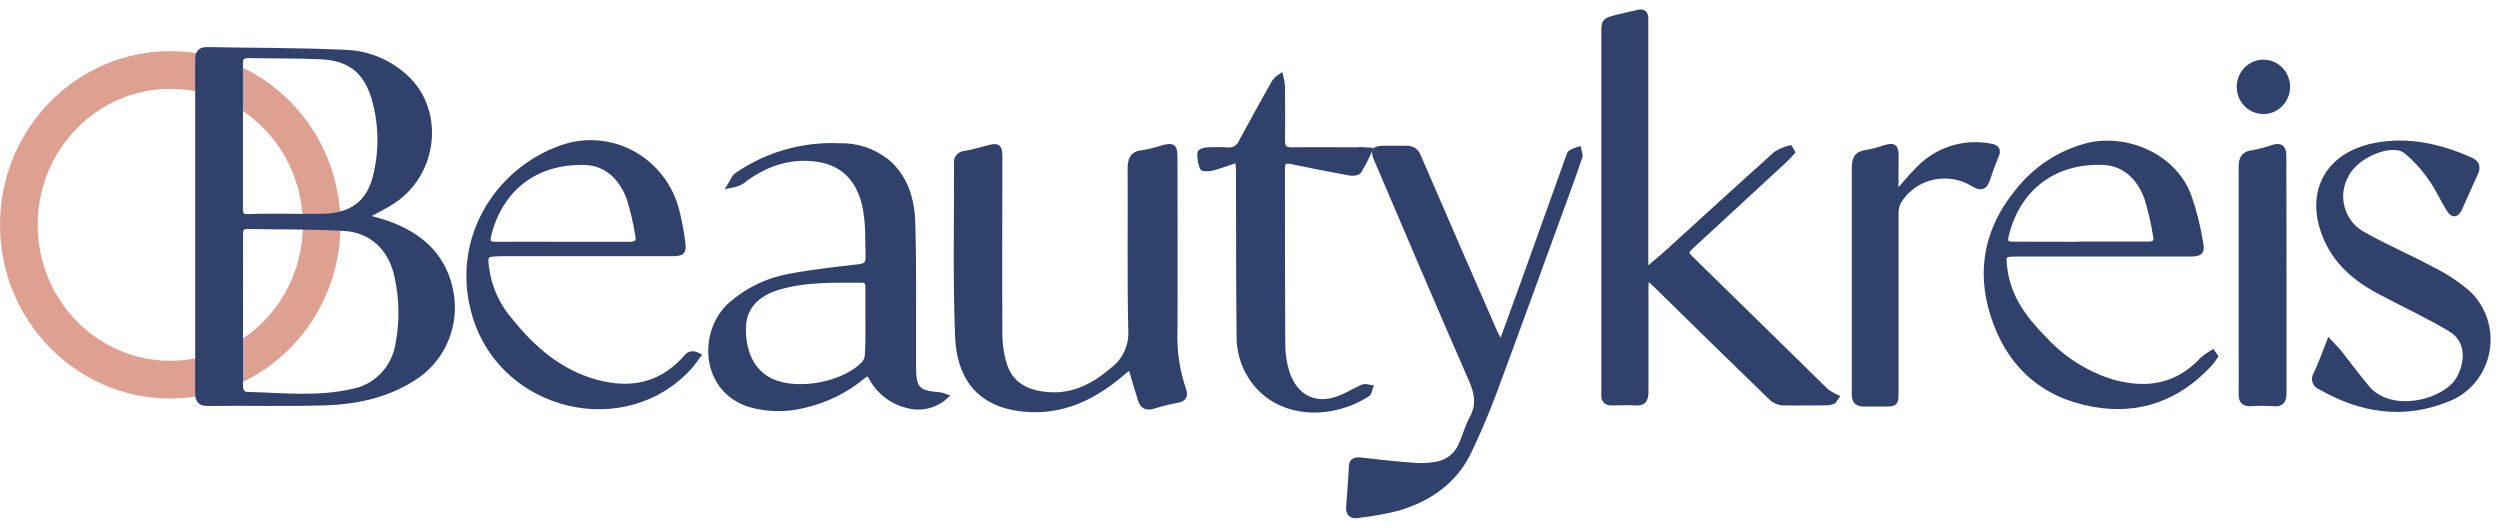 <svg width="199" height="42" viewBox="0 0 199 42" fill="none" xmlns="http://www.w3.org/2000/svg">
<path d="M25.605 17.895C25.605 24.73 20.181 30.219 13.552 30.219C6.924 30.219 1.5 24.73 1.5 17.895C1.5 11.061 6.924 5.572 13.552 5.572C20.181 5.572 25.605 11.061 25.605 17.895Z" stroke="#DEA090" stroke-width="3" stroke-miterlimit="10"/>
<path d="M28.921 17.269C29.595 17.466 30.201 17.608 30.784 17.81C33.545 18.777 35.479 20.561 35.906 23.619C36.073 24.907 35.86 26.216 35.296 27.38C34.731 28.543 33.84 29.509 32.737 30.154C30.613 31.474 28.248 31.942 25.824 32.02C22.731 32.111 19.634 32.02 16.536 32.066C15.975 32.066 15.787 31.868 15.787 31.295C15.787 22.455 15.787 13.614 15.787 4.774C15.787 4.265 15.926 3.985 16.478 3.999C20.163 4.068 23.853 4.045 27.534 4.219C29.354 4.287 31.087 5.034 32.404 6.319C35.098 8.96 34.586 13.706 31.336 15.916C30.613 16.411 29.805 16.778 28.921 17.269ZM19.095 24.669C19.095 26.664 19.095 28.659 19.095 30.658C19.095 31.116 19.212 31.433 19.723 31.447C22.493 31.515 25.267 31.841 28.023 31.213C28.937 31.053 29.781 30.611 30.441 29.946C31.1 29.281 31.545 28.425 31.713 27.494C32.072 25.676 32.049 23.8 31.646 21.992C31.197 19.8 29.648 18.278 27.462 18.14C24.872 17.98 22.273 18.03 19.683 17.98C19.162 17.98 19.095 18.278 19.099 18.699C19.095 20.676 19.095 22.675 19.095 24.669ZM22.839 17.264C23.84 17.264 24.841 17.292 25.842 17.264C28.01 17.186 29.392 16.177 29.913 14.137C30.439 12.104 30.42 9.965 29.859 7.942C29.222 5.627 27.857 4.568 25.501 4.467C23.588 4.384 21.676 4.412 19.764 4.375C19.274 4.375 19.081 4.558 19.086 5.072C19.086 8.924 19.086 12.775 19.086 16.627C19.086 17.154 19.274 17.305 19.764 17.292C20.774 17.246 21.788 17.264 22.825 17.264H22.839Z" fill="#30416B" stroke="#30416B" stroke-width="0.5"/>
<path d="M131.151 21.487C131.721 21.001 132.305 20.529 132.861 20.025C135.698 17.448 138.522 14.852 141.39 12.289C141.72 12.076 142.083 11.921 142.463 11.831L142.62 12.097C142.445 12.285 142.284 12.486 142.095 12.661C139.701 14.871 137.307 17.081 134.913 19.291C134.015 20.093 134.015 20.089 134.859 20.9C138.351 24.324 141.848 27.749 145.349 31.176C145.587 31.353 145.841 31.507 146.108 31.634L145.915 31.905C145.781 31.959 145.641 31.996 145.498 32.015C144.268 32.015 143.038 32.047 141.808 32.015C141.479 31.963 141.176 31.802 140.946 31.556C137.875 28.581 134.827 25.596 131.771 22.597C131.578 22.409 131.371 22.235 131.03 21.932C130.998 22.349 130.967 22.606 130.967 22.849C130.967 25.632 130.967 28.42 130.967 31.203C130.967 31.859 130.756 32.07 130.141 32.024C129.526 31.978 128.911 32.024 128.296 32.024C127.897 32.024 127.699 31.855 127.713 31.442C127.713 31.281 127.713 31.116 127.713 30.956C127.713 21.55 127.713 12.149 127.713 2.752C127.713 1.697 127.713 1.688 128.682 1.431C129.252 1.28 129.836 1.17 130.41 1.028C130.814 0.927 130.958 1.106 130.954 1.486C130.954 1.697 130.954 1.908 130.954 2.114V21.373L131.151 21.487Z" fill="#30416B" stroke="#30416B" stroke-width="0.5"/>
<path d="M90.019 29.103C89.741 29.319 89.544 29.456 89.364 29.612C87.097 31.566 84.565 32.822 81.513 32.519C77.877 32.171 76.4 29.915 76.274 26.779C76.09 22.193 76.207 17.608 76.189 13.023C76.173 12.932 76.176 12.839 76.198 12.749C76.221 12.66 76.261 12.576 76.318 12.505C76.375 12.433 76.446 12.374 76.527 12.333C76.607 12.292 76.696 12.269 76.786 12.266C77.392 12.165 77.985 11.995 78.582 11.835C79.439 11.601 79.538 11.665 79.538 12.555C79.538 17.195 79.511 21.84 79.538 26.48C79.53 27.359 79.657 28.233 79.915 29.071C80.476 30.772 81.885 31.364 83.506 31.465C85.517 31.602 87.147 30.722 88.646 29.433C89.12 29.066 89.498 28.584 89.744 28.031C89.991 27.478 90.1 26.871 90.06 26.265C89.966 22.001 90.037 17.727 90.01 13.458C90.01 12.725 90.145 12.271 90.971 12.202C91.532 12.107 92.086 11.969 92.627 11.789C93.35 11.61 93.471 11.707 93.476 12.463C93.476 17.081 93.507 21.698 93.476 26.315C93.417 27.913 93.65 29.509 94.163 31.02C94.342 31.524 94.199 31.735 93.682 31.822C93.057 31.933 92.439 32.087 91.833 32.281C91.236 32.473 90.935 32.281 90.787 31.68C90.527 30.836 90.275 30.029 90.019 29.103Z" fill="#30416B" stroke="#30416B" stroke-width="0.5"/>
<path d="M75.174 31.575C74.771 31.924 74.289 32.166 73.772 32.28C73.256 32.393 72.719 32.375 72.211 32.226C71.622 32.083 71.068 31.817 70.585 31.443C70.102 31.07 69.7 30.598 69.406 30.057C69.168 29.599 68.957 29.672 68.669 29.92C67.32 31.038 65.736 31.822 64.041 32.212C62.623 32.58 61.134 32.564 59.723 32.166C56.024 31.043 55.791 26.421 58.206 24.275C59.541 23.104 61.165 22.328 62.901 22.033C64.697 21.694 66.546 21.492 68.373 21.281C68.934 21.212 69.172 21.038 69.15 20.428C69.087 18.764 69.231 17.095 68.62 15.481C67.924 13.646 66.573 12.766 64.728 12.587C62.578 12.376 60.688 13.11 59.009 14.421C58.756 14.558 58.483 14.653 58.201 14.706C58.358 14.458 58.462 14.128 58.682 13.977C61.079 12.335 63.928 11.52 66.811 11.652C68.164 11.611 69.49 12.048 70.564 12.89C72.068 14.16 72.557 15.93 72.611 17.792C72.705 20.923 72.656 24.055 72.669 27.187C72.669 27.838 72.669 28.489 72.669 29.136C72.669 31.006 72.983 31.332 74.828 31.479C74.946 31.5 75.062 31.532 75.174 31.575ZM69.136 25.545C69.136 24.665 69.136 23.78 69.136 22.9C69.136 22.533 69.069 22.262 68.625 22.258C66.38 22.258 64.113 22.166 61.891 22.84C60.212 23.354 59.198 24.427 59.131 25.967C59.063 27.87 59.714 29.599 61.375 30.378C63.489 31.369 67.282 30.653 68.836 28.938C69.002 28.726 69.094 28.463 69.096 28.191C69.154 27.329 69.136 26.444 69.136 25.564V25.545Z" fill="#30416B" stroke="#30416B" stroke-width="0.5"/>
<path d="M119.569 27.274C120.135 25.715 120.71 24.16 121.271 22.602C122.483 19.239 123.692 15.867 124.898 12.486C124.934 12.376 124.965 12.234 125.046 12.184C125.23 12.086 125.422 12.005 125.62 11.941C125.656 12.124 125.764 12.33 125.71 12.482C125.329 13.619 124.916 14.747 124.503 15.875C122.631 21.001 120.777 26.128 118.878 31.24C118.29 32.817 117.626 34.372 116.903 35.894C115.767 38.279 113.761 39.645 111.35 40.388C110.273 40.663 109.178 40.862 108.073 40.984C107.588 41.062 107.355 40.86 107.404 40.324C107.494 39.26 107.562 38.191 107.624 37.114C107.651 36.701 107.849 36.655 108.217 36.655C109.662 36.82 111.108 36.986 112.558 37.091C113.171 37.139 113.788 37.107 114.394 36.995C114.834 36.914 115.247 36.722 115.594 36.435C115.942 36.148 116.213 35.776 116.382 35.353C116.674 34.675 116.867 33.945 117.217 33.303C117.796 32.244 117.635 31.309 117.168 30.236C114.618 24.417 112.14 18.571 109.64 12.729C109.317 11.973 109.389 11.858 110.21 11.849C110.78 11.849 111.35 11.849 111.92 11.849C112.123 11.828 112.326 11.877 112.498 11.99C112.669 12.102 112.798 12.271 112.863 12.468C114.859 17.09 116.867 21.707 118.887 26.32C119.031 26.646 119.206 26.957 119.363 27.278L119.569 27.274Z" fill="#30416B" stroke="#30416B" stroke-width="0.5"/>
<path d="M108.972 11.996C108.726 12.542 108.448 13.073 108.141 13.587C108.047 13.729 107.692 13.766 107.477 13.729C105.91 13.44 104.335 13.137 102.795 12.812C102.189 12.679 102.032 12.894 102.032 13.477C102.032 18.117 102.032 22.757 102.059 27.398C102.056 28.161 102.169 28.921 102.395 29.649C103.096 31.799 104.873 32.556 106.907 31.63C107.445 31.387 107.957 31.084 108.5 30.846C108.644 30.782 108.846 30.846 109.021 30.878C108.958 31.034 108.945 31.263 108.833 31.336C105.524 33.446 100.874 33.005 99.163 29.149C98.852 28.426 98.689 27.646 98.683 26.857C98.634 22.45 98.647 18.039 98.634 13.633C98.634 13.344 98.593 13.055 98.562 12.656C97.821 12.903 97.188 13.146 96.537 13.321C96.277 13.394 95.788 13.422 95.738 13.321C95.603 12.958 95.542 12.571 95.559 12.184C95.559 12.12 95.846 11.996 96.008 11.986C96.576 11.95 97.145 11.95 97.714 11.986C97.95 12.015 98.189 11.963 98.394 11.84C98.599 11.717 98.759 11.528 98.849 11.303C99.671 9.776 100.519 8.272 101.359 6.759C101.486 6.503 101.678 6.286 101.915 6.131C101.975 6.37 102.016 6.614 102.036 6.86C102.036 8.3 102.063 9.735 102.036 11.175C102.036 11.785 102.247 11.986 102.835 11.977C104.546 11.95 106.251 11.977 107.962 11.977C108.222 11.945 108.491 11.968 108.972 11.996Z" fill="#30416B" stroke="#30416B" stroke-width="0.5"/>
<path d="M55.513 28.315C55.266 28.64 55.064 28.939 54.836 29.2C49.745 34.78 40.188 32.538 37.894 25.275C35.991 19.236 39.551 13.615 44.718 11.803C45.64 11.476 46.618 11.349 47.591 11.43C48.564 11.51 49.51 11.797 50.368 12.271C51.227 12.746 51.979 13.398 52.578 14.185C53.176 14.973 53.607 15.88 53.843 16.847C54.038 17.631 54.188 18.425 54.292 19.227C54.409 20.057 54.292 20.144 53.471 20.144H40.229C38.491 20.144 38.465 20.144 38.783 21.923C39.06 23.246 39.664 24.474 40.538 25.49C42.397 27.82 44.578 29.704 47.51 30.484C50.131 31.185 52.519 30.759 54.472 28.677C54.71 28.439 54.907 28.008 55.513 28.315ZM44.74 19.497C46.513 19.497 48.291 19.497 50.064 19.497C50.656 19.497 50.962 19.337 50.813 18.709C50.655 17.707 50.424 16.718 50.122 15.751C49.503 14.091 48.295 12.927 46.531 12.881C42.706 12.78 39.798 14.889 38.85 18.727C38.702 19.328 38.909 19.507 39.492 19.497C41.216 19.479 42.971 19.497 44.727 19.497H44.74Z" fill="#30416B" stroke="#30416B" stroke-width="0.5"/>
<path d="M176.296 28.365C176.159 28.572 176.009 28.77 175.847 28.957C173.324 31.662 170.236 32.781 166.636 32.134C162.596 31.414 159.902 28.957 158.672 25.009C157.55 21.451 158.268 18.158 160.607 15.302C162.018 13.488 163.974 12.199 166.173 11.633C169.159 10.9 172.907 12.353 174.164 15.549C174.592 16.764 174.91 18.017 175.115 19.291C175.272 20.061 175.115 20.167 174.321 20.171H160.612C159.418 20.171 159.386 20.222 159.543 21.446C159.844 23.766 161.177 25.486 162.73 27.054C164.24 28.683 166.15 29.869 168.261 30.488C170.954 31.203 173.351 30.8 175.344 28.654C175.582 28.445 175.839 28.261 176.112 28.104L176.296 28.365ZM165.576 19.483C167.372 19.483 169.167 19.483 170.963 19.483C171.506 19.483 171.744 19.296 171.632 18.754C171.469 17.73 171.233 16.718 170.927 15.728C170.326 14.091 169.132 12.936 167.385 12.876C163.579 12.739 160.598 14.839 159.647 18.736C159.521 19.268 159.647 19.497 160.239 19.488C162.026 19.483 163.799 19.497 165.576 19.497V19.483Z" fill="#30416B" stroke="#30416B" stroke-width="0.5"/>
<path d="M185.422 27.278C185.759 27.641 185.997 27.87 186.203 28.127C186.93 29.044 187.622 29.997 188.367 30.878C190.297 33.212 194.651 32.056 195.733 30.218C196.456 28.98 196.689 27.104 195.042 26.132C193.394 25.16 191.585 24.298 189.835 23.381C187.842 22.386 186.127 21.088 185.202 18.956C183.685 15.458 185.202 12.363 189.09 11.62C191.733 11.12 194.189 11.698 196.595 12.743C197.138 12.982 197.241 13.298 196.985 13.83C196.559 14.724 196.177 15.641 195.76 16.544C195.504 17.09 195.28 17.122 194.961 16.618C194.449 15.797 194.063 14.889 193.489 14.114C192.931 13.31 192.267 12.589 191.514 11.973C190.396 11.111 187.474 12.303 186.697 13.949C186.474 14.357 186.334 14.807 186.286 15.272C186.238 15.737 186.284 16.207 186.419 16.653C186.555 17.1 186.778 17.514 187.075 17.869C187.372 18.225 187.737 18.515 188.147 18.722C189.871 19.703 191.707 20.479 193.453 21.418C194.519 21.931 195.516 22.581 196.42 23.353C197.033 23.931 197.491 24.658 197.753 25.466C198.014 26.275 198.069 27.138 197.913 27.975C197.758 28.811 197.396 29.593 196.862 30.247C196.328 30.901 195.64 31.405 194.862 31.712C191.334 33.157 187.954 32.629 184.704 30.759C184.613 30.729 184.53 30.677 184.462 30.608C184.394 30.539 184.343 30.455 184.313 30.362C184.283 30.269 184.274 30.17 184.288 30.073C184.303 29.977 184.339 29.885 184.394 29.805C184.735 29.09 185.032 28.283 185.422 27.278Z" fill="#30416B" stroke="#30416B" stroke-width="0.5"/>
<path d="M150.866 15.581C151.557 14.797 152.087 14.133 152.684 13.536C153.416 12.763 154.325 12.189 155.329 11.864C156.333 11.54 157.4 11.477 158.434 11.679C158.942 11.767 159.045 11.941 158.847 12.413C158.591 13.009 158.376 13.619 158.165 14.247C157.954 14.875 157.716 14.949 157.15 14.646C156.577 14.284 155.931 14.058 155.26 13.986C154.589 13.914 153.911 13.997 153.277 14.229C152.369 14.561 151.598 15.198 151.09 16.035C150.939 16.34 150.865 16.679 150.875 17.021C150.875 21.729 150.875 26.441 150.875 31.158C150.875 32.111 150.875 32.111 149.937 32.111C149.412 32.111 148.886 32.111 148.366 32.111C147.845 32.111 147.639 31.887 147.652 31.359C147.652 30.571 147.652 29.782 147.652 28.993C147.652 23.794 147.652 18.594 147.652 13.403C147.652 12.684 147.8 12.262 148.581 12.184C149.074 12.095 149.559 11.966 150.031 11.799C150.754 11.601 150.875 11.689 150.88 12.445C150.871 13.422 150.866 14.412 150.866 15.581Z" fill="#30416B" stroke="#30416B" stroke-width="0.5"/>
<path d="M181.759 21.918C181.759 25.027 181.759 28.136 181.759 31.245C181.759 31.868 181.611 32.162 180.96 32.084C180.362 32.044 179.762 32.044 179.164 32.084C178.639 32.107 178.432 31.905 178.446 31.359C178.468 30.057 178.446 28.759 178.446 27.457C178.446 22.748 178.446 18.034 178.446 13.325C178.446 12.656 178.603 12.289 179.312 12.202C179.872 12.104 180.423 11.96 180.96 11.771C181.512 11.606 181.745 11.771 181.741 12.385C181.75 15.558 181.759 18.736 181.759 21.918Z" fill="#30416B" stroke="#30416B" stroke-width="0.5"/>
<path d="M182.042 6.925C182.04 7.305 181.927 7.677 181.718 7.991C181.508 8.306 181.212 8.55 180.867 8.693C180.521 8.835 180.142 8.869 179.777 8.79C179.413 8.711 179.079 8.523 178.82 8.25C178.56 7.977 178.386 7.631 178.319 7.257C178.253 6.882 178.297 6.496 178.446 6.147C178.595 5.799 178.843 5.503 179.157 5.299C179.471 5.094 179.838 4.99 180.21 4.999C180.702 5.01 181.17 5.218 181.513 5.578C181.855 5.938 182.045 6.422 182.042 6.925Z" fill="#30416B" stroke="#30416B" stroke-width="0.5"/>
</svg>